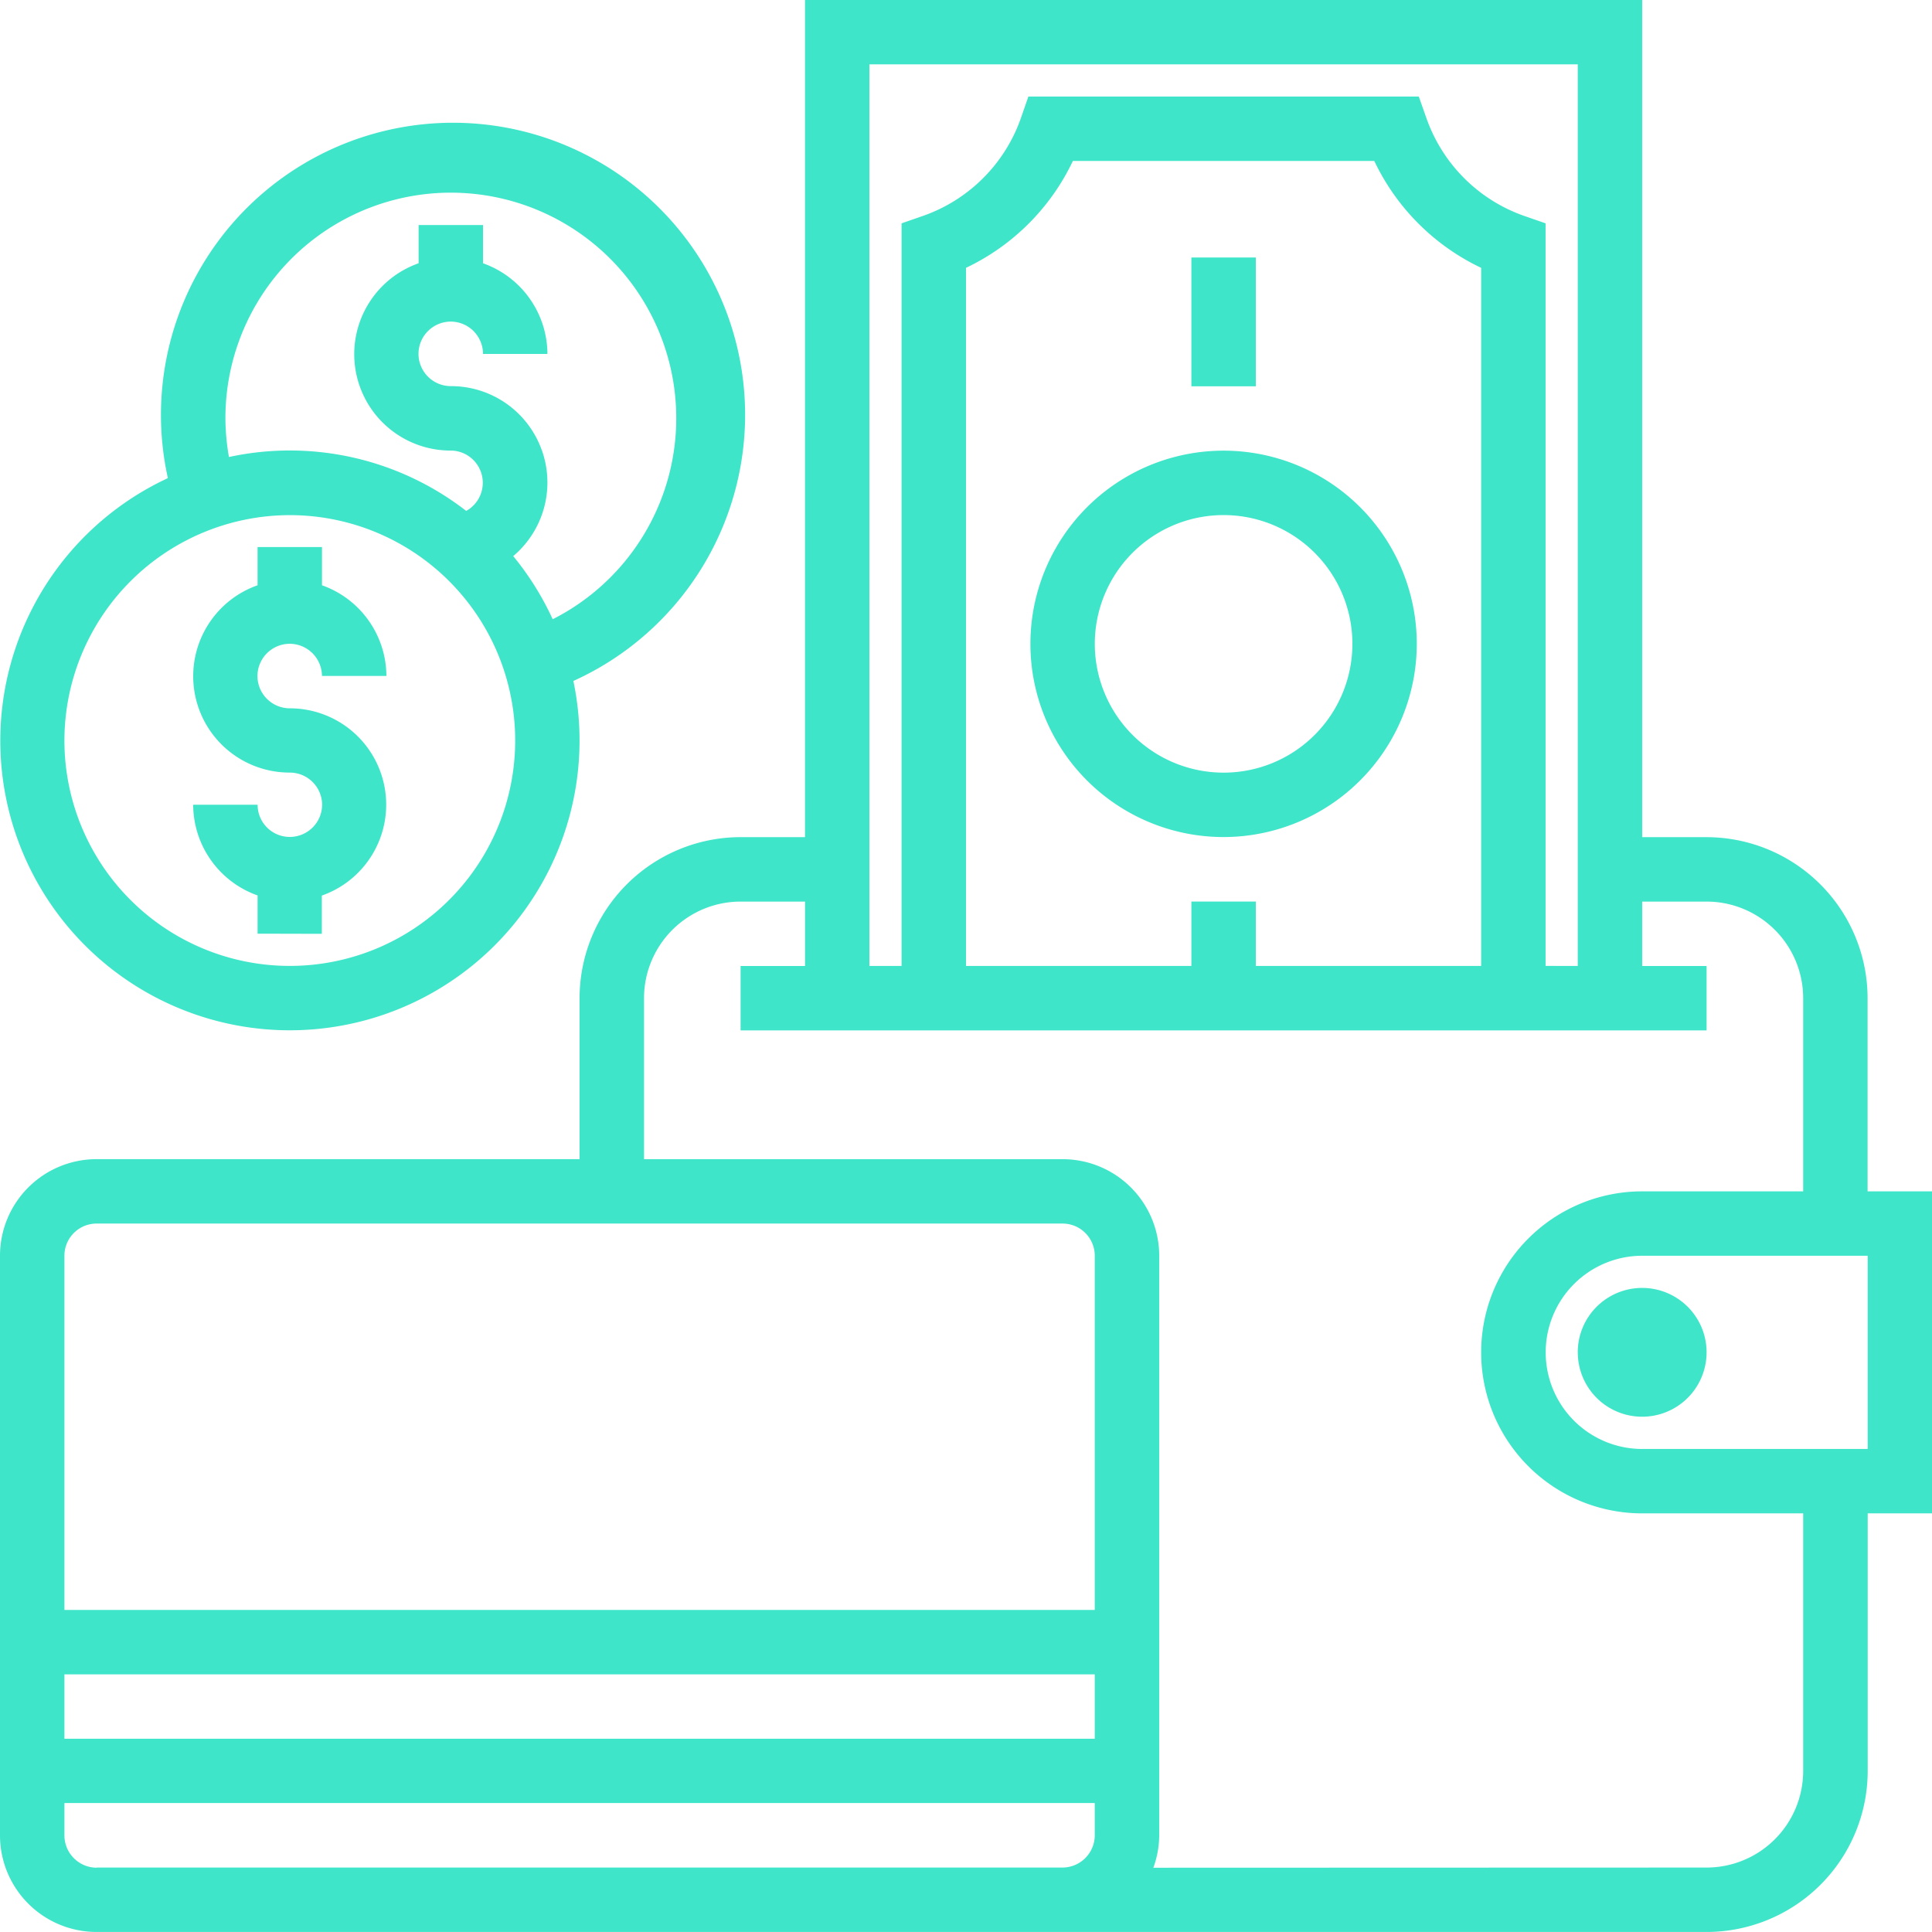 <svg xmlns="http://www.w3.org/2000/svg" width="65.686" height="65.686" viewBox="0 0 65.686 65.686"><defs><style>.a{fill:#3ee5c9;}</style></defs><path class="a" d="M-116.716-1812.315A3.285,3.285,0,0,1-120-1815.6v-19.706a3.284,3.284,0,0,1,3.284-3.284h16.421v-5.474a5.48,5.48,0,0,1,5.474-5.474h2.19V-1878h28.463v28.463h2.19a5.481,5.481,0,0,1,5.474,5.474v6.568h2.19v10.948H-56.5v8.758a5.481,5.481,0,0,1-5.474,5.474Zm54.738-2.19a3.285,3.285,0,0,0,3.284-3.284v-8.758h-5.474a5.474,5.474,0,0,1-5.474-5.474h0a5.474,5.474,0,0,1,5.474-5.474h5.474v-6.568a3.285,3.285,0,0,0-3.284-3.284h-2.19v2.19h2.19v2.19H-94.82v-2.19h2.19v-2.19h-2.19a3.285,3.285,0,0,0-3.284,3.284v5.474h14.232a3.284,3.284,0,0,1,3.284,3.284v19.706a3.229,3.229,0,0,1-.2,1.1Zm-54.738,0h32.843a1.1,1.1,0,0,0,1.094-1.1v-1.094H-117.81v1.094A1.1,1.1,0,0,0-116.716-1814.5Zm33.937-4.379v-2.19H-117.81v2.19Zm0-4.379v-12.043a1.094,1.094,0,0,0-1.094-1.094h-32.843a1.094,1.094,0,0,0-1.094,1.094v12.043Zm18.611-5.474H-56.5v-6.569h-7.664a3.285,3.285,0,0,0-3.284,3.285A3.285,3.285,0,0,0-64.167-1828.736Zm-2.19-16.422v-30.653H-90.441v30.653h1.094v-25.248l.735-.255a5.425,5.425,0,0,0,3.321-3.321l.255-.735h13.273l.26.735a5.424,5.424,0,0,0,3.316,3.321l.735.255h0v25.247Zm-3.284,0v-23.735a7.661,7.661,0,0,1-3.634-3.634H-83.523a7.661,7.661,0,0,1-3.634,3.634v23.735h7.663v-2.19h2.19v2.19Zm3.284,13.136a2.189,2.189,0,0,1,2.19-2.189,2.19,2.19,0,0,1,2.19,2.189,2.19,2.19,0,0,1-2.19,2.19A2.189,2.189,0,0,1-66.357-1832.021Zm-53.4-18.67a9.844,9.844,0,0,1,5.466-11.051,9.932,9.932,0,0,1,6.882-11.676,9.932,9.932,0,0,1,12.121,6.064,9.931,9.931,0,0,1-5.217,12.508,9.856,9.856,0,0,1-1.993,8.234,9.855,9.855,0,0,1-7.649,3.643A9.845,9.845,0,0,1-119.758-1850.691Zm1.948-2.13a7.663,7.663,0,0,0,7.663,7.663,7.663,7.663,0,0,0,7.663-7.663,7.663,7.663,0,0,0-7.663-7.663A7.672,7.672,0,0,0-117.81-1852.821Zm16.221-9.9a3.273,3.273,0,0,1-.962,3.63,9.861,9.861,0,0,1,1.342,2.147,7.661,7.661,0,0,0,3.827-9.2,7.663,7.663,0,0,0-8.49-5.209,7.663,7.663,0,0,0-6.464,7.579,7.748,7.748,0,0,0,.12,1.314,9.776,9.776,0,0,1,8.066,1.833,1.093,1.093,0,0,0,.53-1.228,1.093,1.093,0,0,0-1.053-.824,3.277,3.277,0,0,1-3.236-2.722,3.278,3.278,0,0,1,2.141-3.646v-1.3h2.19v1.3a3.286,3.286,0,0,1,2.19,3.083h-2.19a1.1,1.1,0,0,0-1.1-1.1,1.1,1.1,0,0,0-1.094,1.1,1.1,1.1,0,0,0,1.094,1.094h.013A3.272,3.272,0,0,1-101.589-1862.719Zm-9.653,16.467v-1.3a3.285,3.285,0,0,1-2.19-3.083h2.19a1.094,1.094,0,0,0,1.094,1.094,1.1,1.1,0,0,0,1.1-1.094,1.1,1.1,0,0,0-1.1-1.094,3.278,3.278,0,0,1-3.236-2.722,3.278,3.278,0,0,1,2.141-3.646v-1.3h2.19v1.3a3.286,3.286,0,0,1,2.19,3.083h-2.19a1.1,1.1,0,0,0-1.1-1.094,1.1,1.1,0,0,0-1.094,1.094,1.1,1.1,0,0,0,1.094,1.1,3.277,3.277,0,0,1,3.236,2.722,3.278,3.278,0,0,1-2.141,3.645v1.3Zm26.275-9.853a6.568,6.568,0,0,1,6.568-6.569,6.569,6.569,0,0,1,6.568,6.569,6.575,6.575,0,0,1-6.568,6.568A6.568,6.568,0,0,1-84.967-1856.105Zm2.189,0a4.379,4.379,0,0,0,4.379,4.378,4.378,4.378,0,0,0,4.379-4.378,4.379,4.379,0,0,0-4.379-4.379A4.38,4.38,0,0,0-82.778-1856.105Zm3.284-8.758v-4.379h2.19v4.379Z" transform="translate(120 1878)"/></svg>